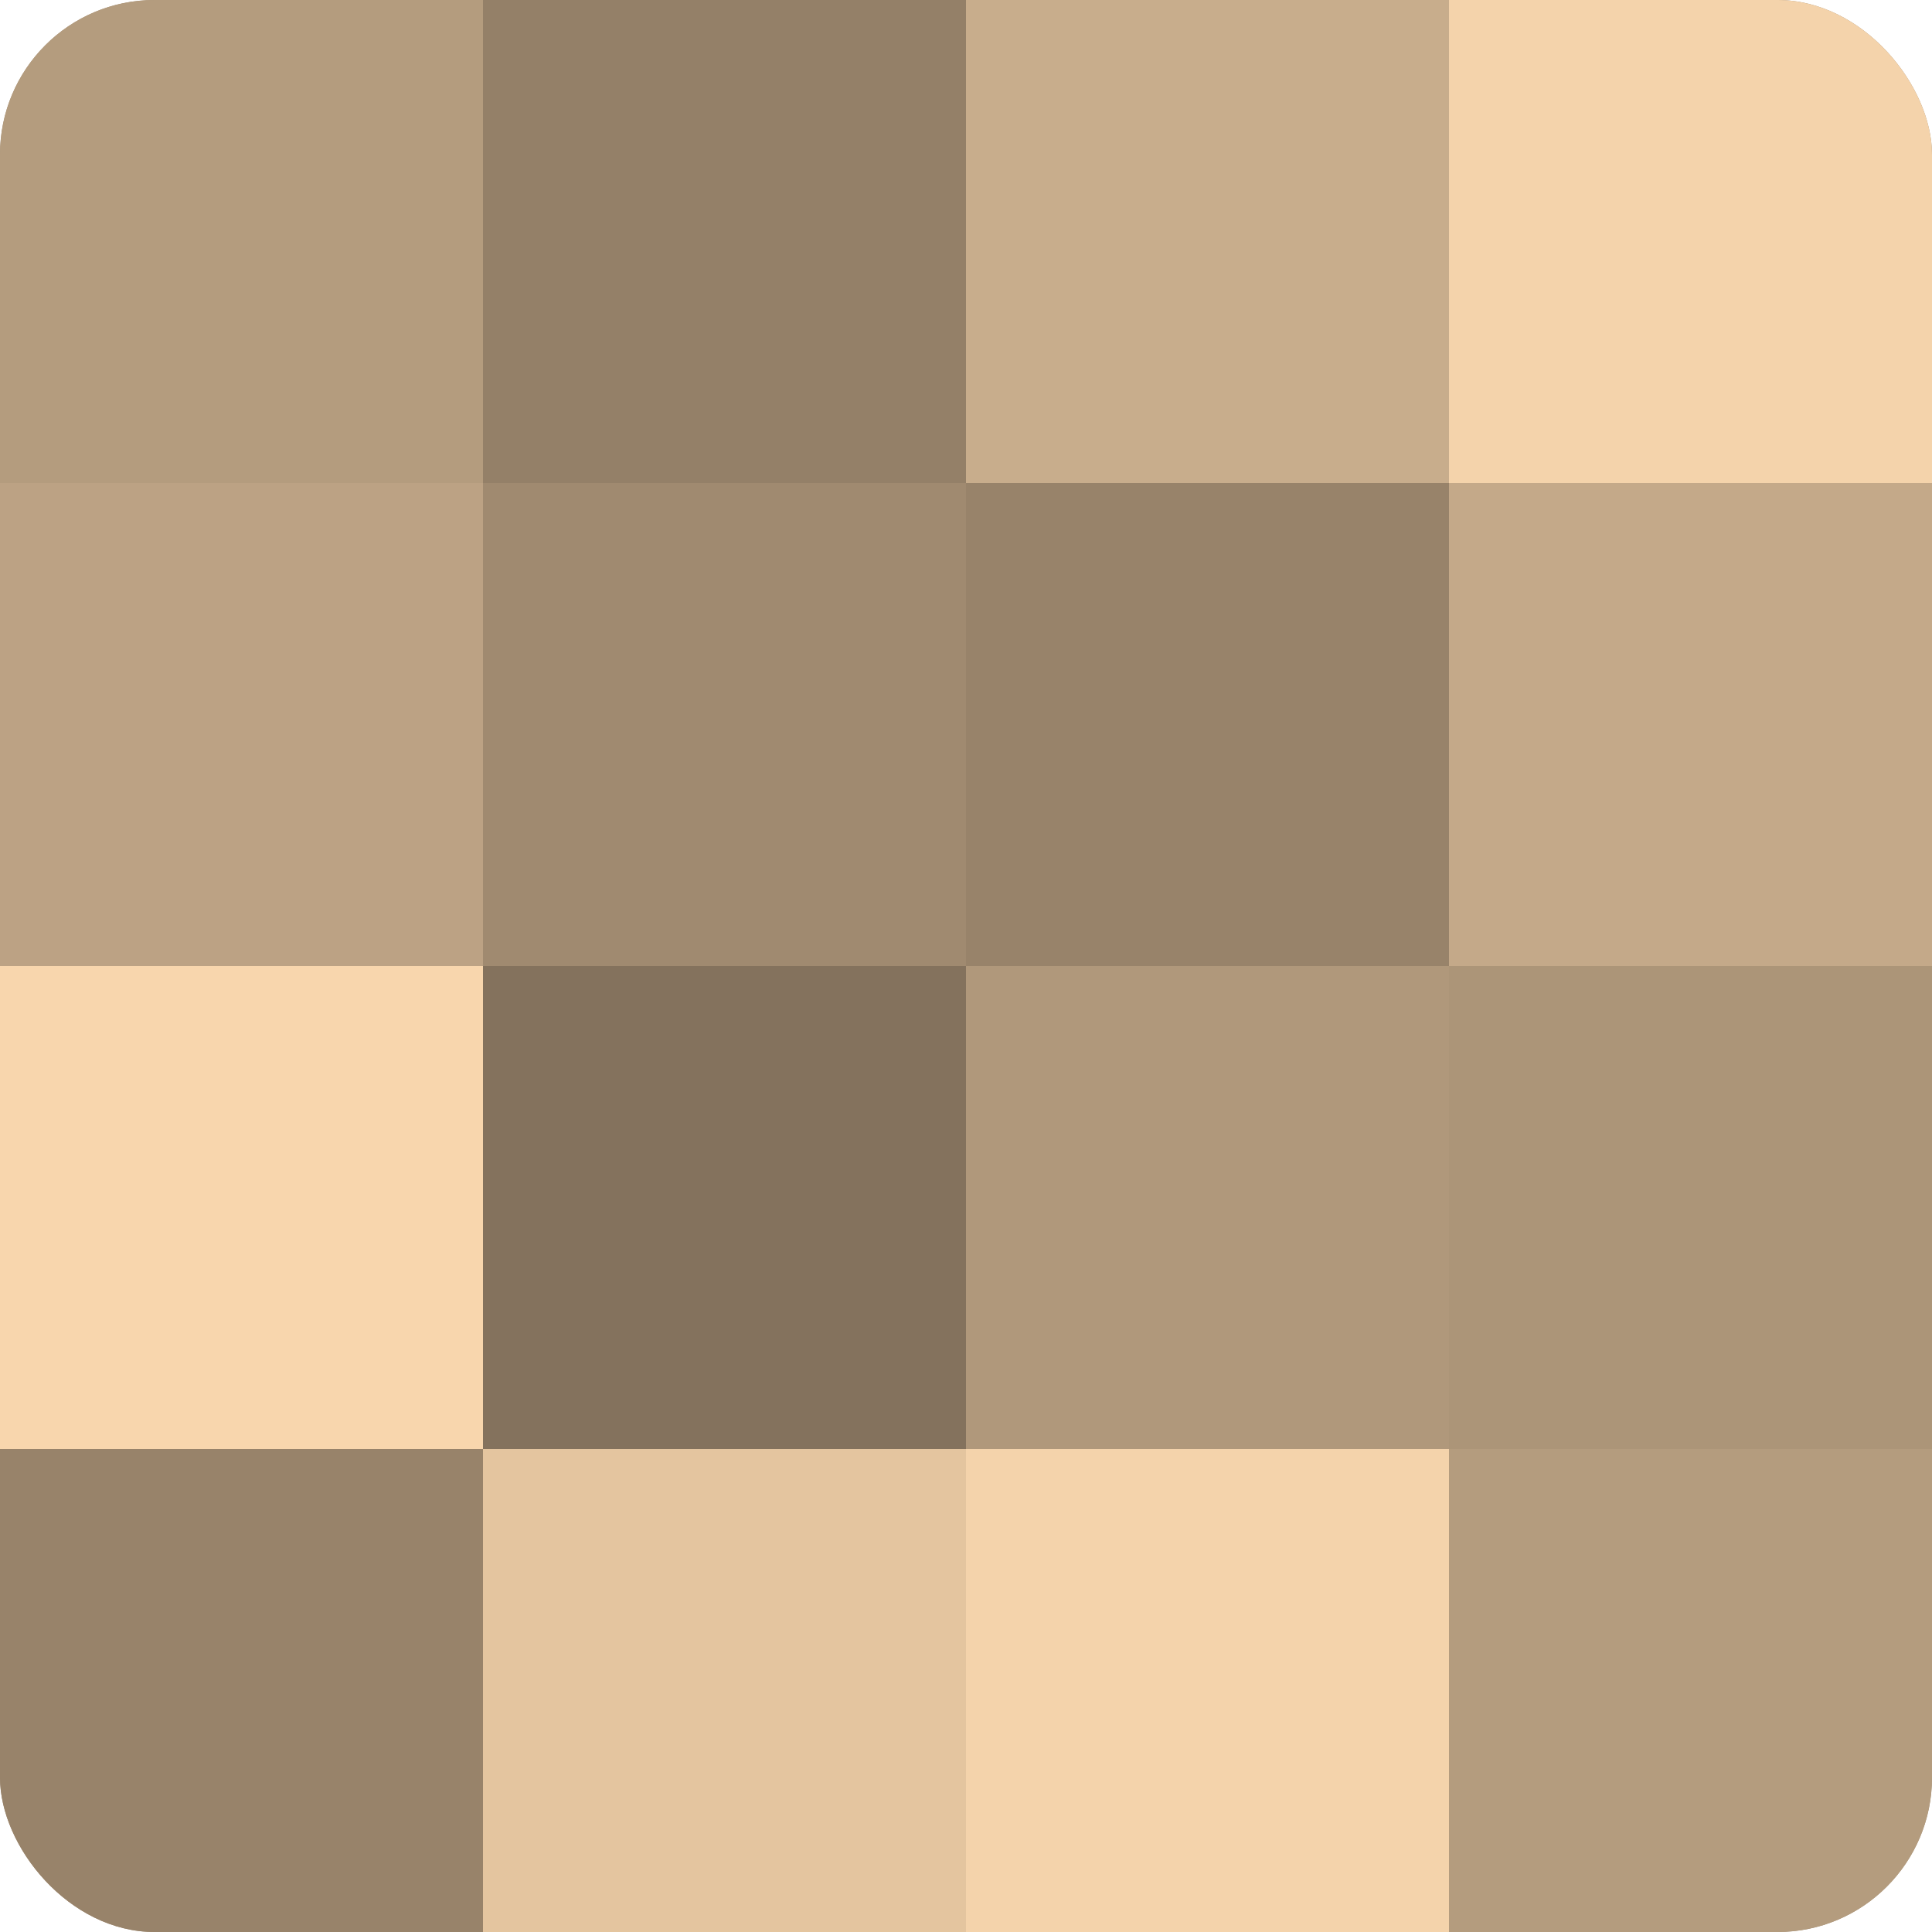 <?xml version="1.0" encoding="UTF-8"?>
<svg xmlns="http://www.w3.org/2000/svg" width="60" height="60" viewBox="0 0 100 100" preserveAspectRatio="xMidYMid meet"><defs><clipPath id="c" width="100" height="100"><rect width="100" height="100" rx="8" ry="8"/></clipPath></defs><g clip-path="url(#c)"><rect width="100" height="100" fill="#a08a70"/><rect width="25" height="25" fill="#b49c7e"/><rect y="25" width="25" height="25" fill="#bca284"/><rect y="50" width="25" height="25" fill="#f8d6ad"/><rect y="75" width="25" height="25" fill="#98836a"/><rect x="25" width="25" height="25" fill="#948068"/><rect x="25" y="25" width="25" height="25" fill="#a08a70"/><rect x="25" y="50" width="25" height="25" fill="#84725d"/><rect x="25" y="75" width="25" height="25" fill="#e4c59f"/><rect x="50" width="25" height="25" fill="#c8ad8c"/><rect x="50" y="25" width="25" height="25" fill="#98836a"/><rect x="50" y="50" width="25" height="25" fill="#b0987b"/><rect x="50" y="75" width="25" height="25" fill="#f4d3ab"/><rect x="75" width="25" height="25" fill="#f4d3ab"/><rect x="75" y="25" width="25" height="25" fill="#c4a989"/><rect x="75" y="50" width="25" height="25" fill="#ac9578"/><rect x="75" y="75" width="25" height="25" fill="#b49c7e"/></g></svg>
